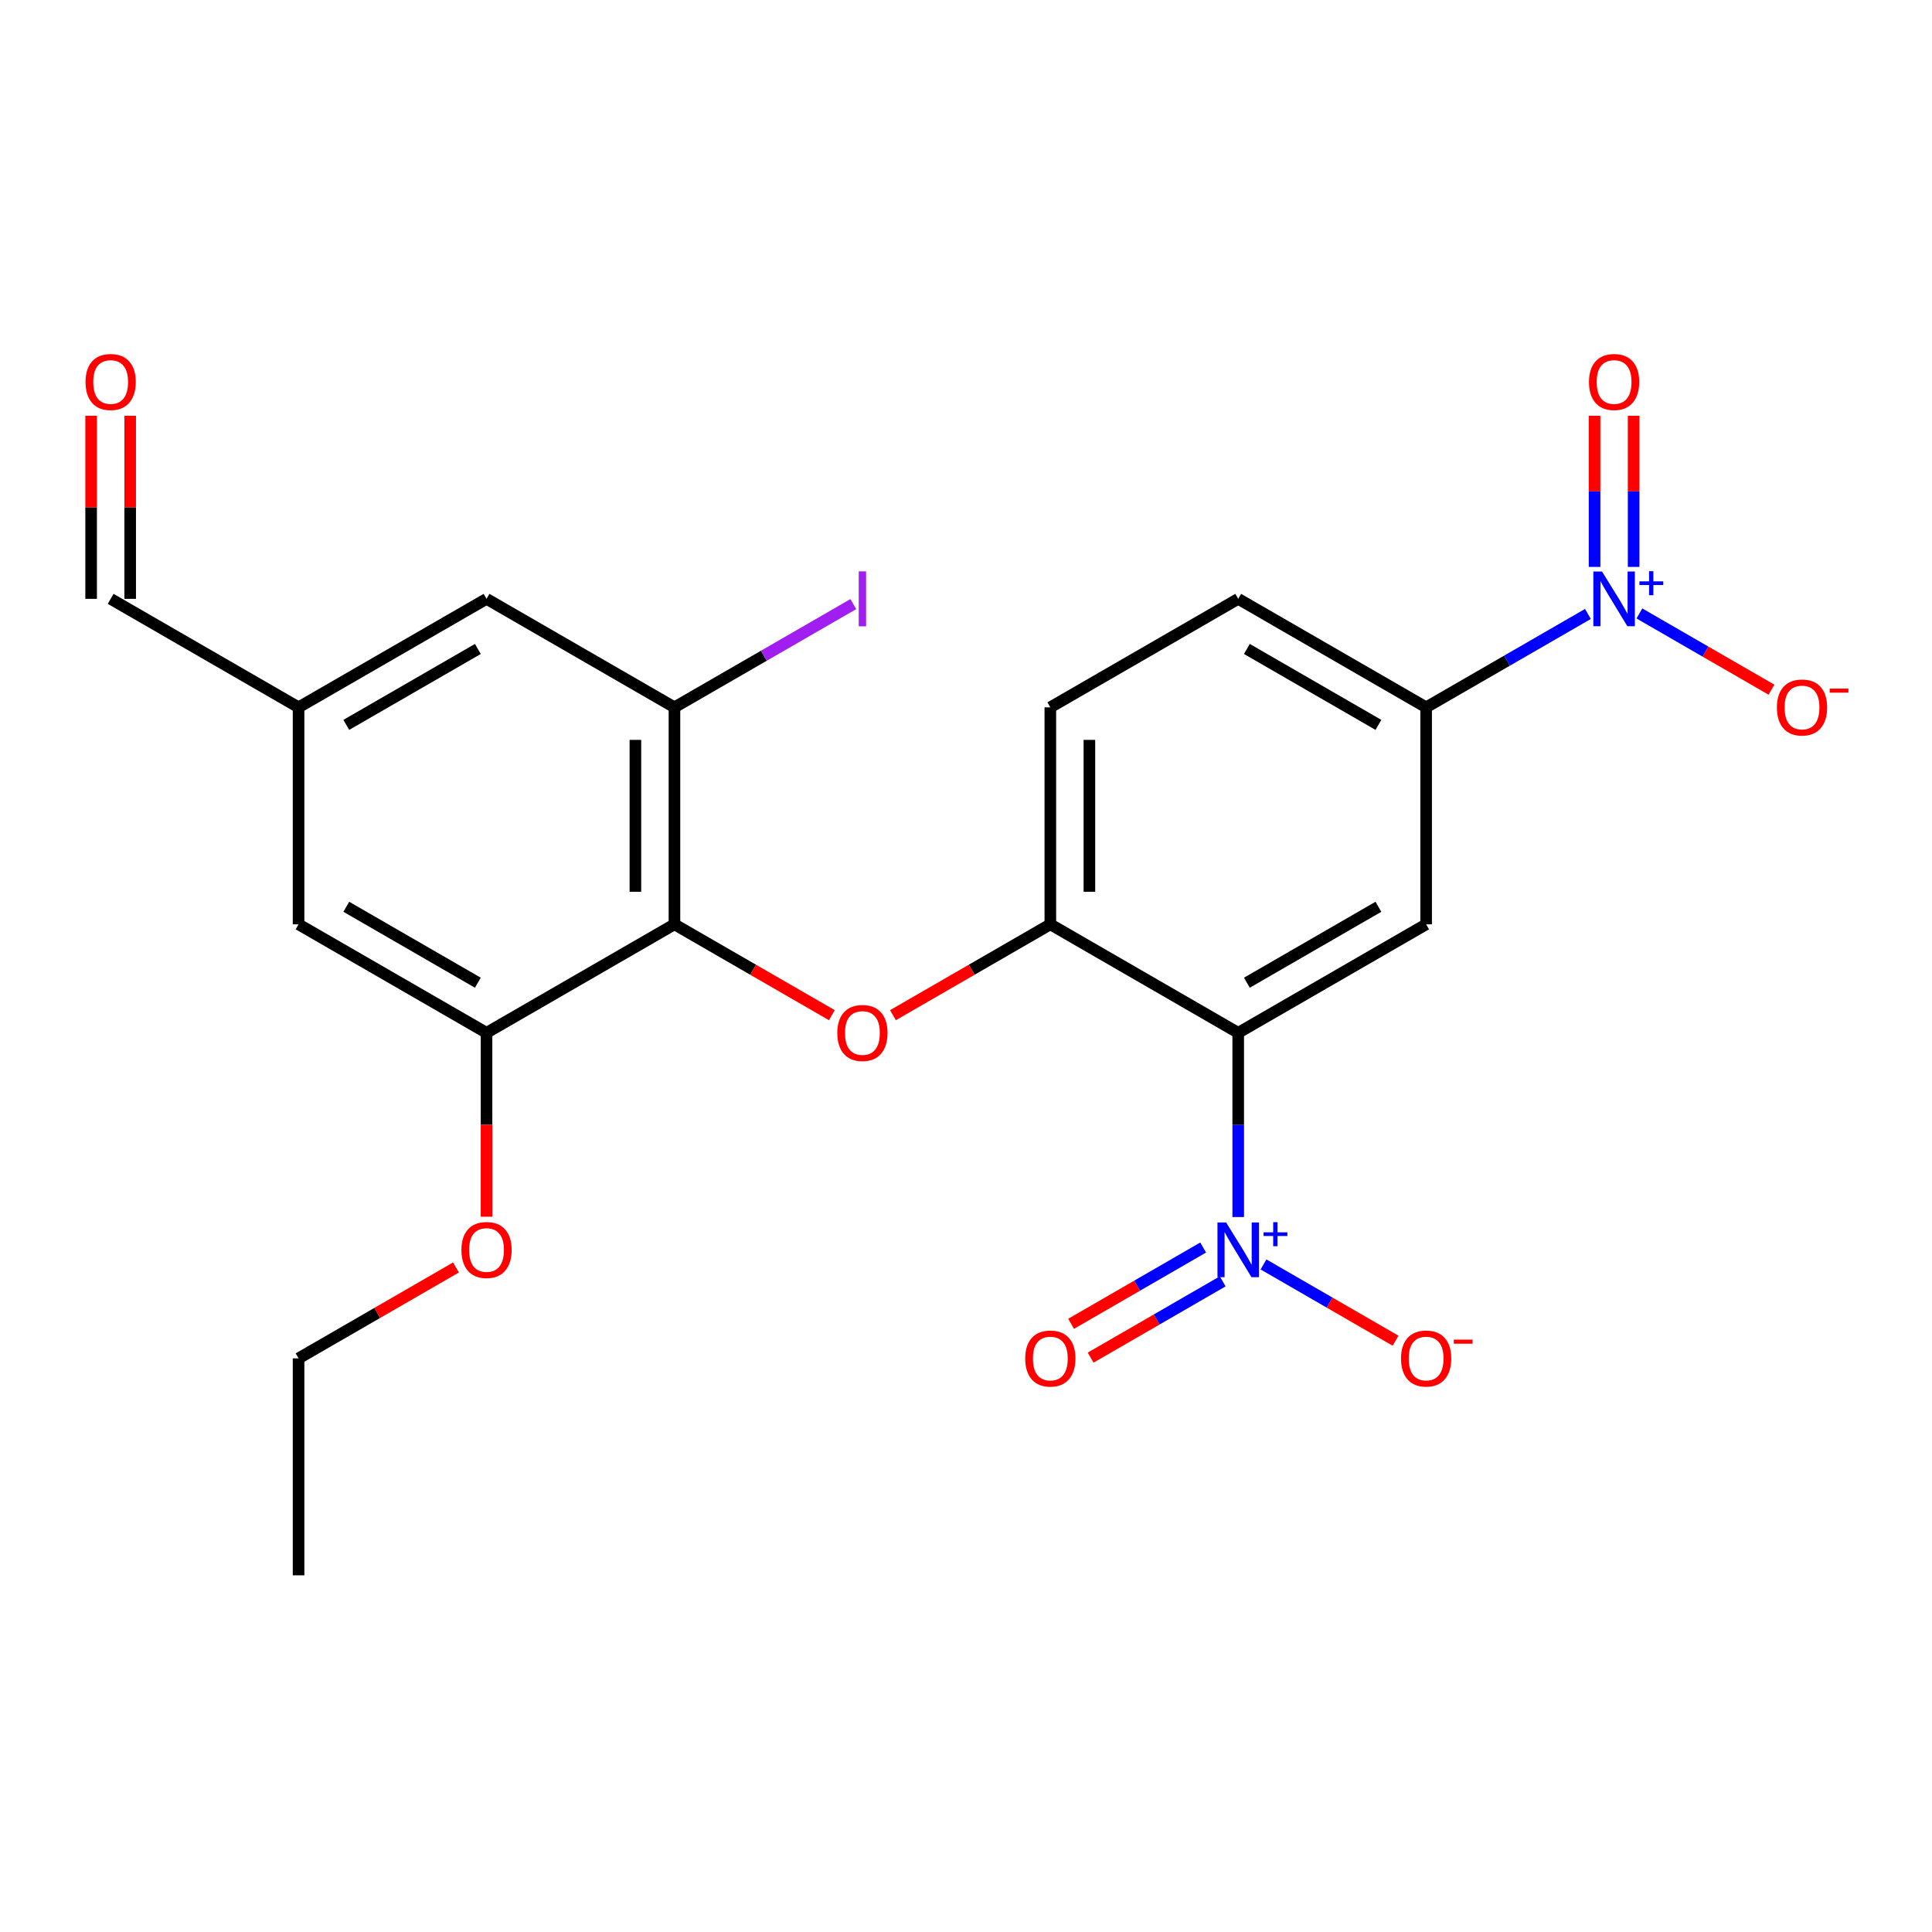 <?xml version='1.0' encoding='iso-8859-1'?>
<svg version='1.1' baseProfile='full'
              xmlns='http://www.w3.org/2000/svg'
                      xmlns:rdkit='http://www.rdkit.org/xml'
                      xmlns:xlink='http://www.w3.org/1999/xlink'
                  xml:space='preserve'
width='1000px' height='1000px' viewBox='0 0 1000 1000'>
<!-- END OF HEADER -->
<rect style='opacity:1.0;fill:#FFFFFF;stroke:none' width='1000' height='1000' x='0' y='0'> </rect>
<path class='bond-0' d='M 640.897,534.588 L 640.897,582.263' style='fill:none;fill-rule:evenodd;stroke:#000000;stroke-width:6px;stroke-linecap:butt;stroke-linejoin:miter;stroke-opacity:1' />
<path class='bond-0' d='M 640.897,582.263 L 640.897,629.938' style='fill:none;fill-rule:evenodd;stroke:#0000FF;stroke-width:6px;stroke-linecap:butt;stroke-linejoin:miter;stroke-opacity:1' />
<path class='bond-3' d='M 640.897,534.588 L 738.164,478.429' style='fill:none;fill-rule:evenodd;stroke:#000000;stroke-width:6px;stroke-linecap:butt;stroke-linejoin:miter;stroke-opacity:1' />
<path class='bond-3' d='M 645.378,508.656 L 713.465,469.345' style='fill:none;fill-rule:evenodd;stroke:#000000;stroke-width:6px;stroke-linecap:butt;stroke-linejoin:miter;stroke-opacity:1' />
<path class='bond-5' d='M 640.897,534.588 L 543.652,478.429' style='fill:none;fill-rule:evenodd;stroke:#000000;stroke-width:6px;stroke-linecap:butt;stroke-linejoin:miter;stroke-opacity:1' />
<path class='bond-23' d='M 154.539,815.382 L 154.539,703.087' style='fill:none;fill-rule:evenodd;stroke:#000000;stroke-width:6px;stroke-linecap:butt;stroke-linejoin:miter;stroke-opacity:1' />
<path class='bond-22' d='M 154.539,703.087 L 195.28,679.561' style='fill:none;fill-rule:evenodd;stroke:#000000;stroke-width:6px;stroke-linecap:butt;stroke-linejoin:miter;stroke-opacity:1' />
<path class='bond-22' d='M 195.28,679.561 L 236.02,656.035' style='fill:none;fill-rule:evenodd;stroke:#FF0000;stroke-width:6px;stroke-linecap:butt;stroke-linejoin:miter;stroke-opacity:1' />
<path class='bond-2' d='M 349.096,478.429 L 389.836,501.946' style='fill:none;fill-rule:evenodd;stroke:#000000;stroke-width:6px;stroke-linecap:butt;stroke-linejoin:miter;stroke-opacity:1' />
<path class='bond-2' d='M 389.836,501.946 L 430.577,525.463' style='fill:none;fill-rule:evenodd;stroke:#FF0000;stroke-width:6px;stroke-linecap:butt;stroke-linejoin:miter;stroke-opacity:1' />
<path class='bond-7' d='M 349.096,478.429 L 349.096,366.112' style='fill:none;fill-rule:evenodd;stroke:#000000;stroke-width:6px;stroke-linecap:butt;stroke-linejoin:miter;stroke-opacity:1' />
<path class='bond-7' d='M 328.879,461.582 L 328.879,382.959' style='fill:none;fill-rule:evenodd;stroke:#000000;stroke-width:6px;stroke-linecap:butt;stroke-linejoin:miter;stroke-opacity:1' />
<path class='bond-8' d='M 349.096,478.429 L 251.829,534.588' style='fill:none;fill-rule:evenodd;stroke:#000000;stroke-width:6px;stroke-linecap:butt;stroke-linejoin:miter;stroke-opacity:1' />
<path class='bond-6' d='M 738.164,478.429 L 738.164,366.112' style='fill:none;fill-rule:evenodd;stroke:#000000;stroke-width:6px;stroke-linecap:butt;stroke-linejoin:miter;stroke-opacity:1' />
<path class='bond-18' d='M 67.381,309.964 L 67.381,262.584' style='fill:none;fill-rule:evenodd;stroke:#000000;stroke-width:6px;stroke-linecap:butt;stroke-linejoin:miter;stroke-opacity:1' />
<path class='bond-18' d='M 67.381,262.584 L 67.381,215.204' style='fill:none;fill-rule:evenodd;stroke:#FF0000;stroke-width:6px;stroke-linecap:butt;stroke-linejoin:miter;stroke-opacity:1' />
<path class='bond-18' d='M 47.164,309.964 L 47.164,262.584' style='fill:none;fill-rule:evenodd;stroke:#000000;stroke-width:6px;stroke-linecap:butt;stroke-linejoin:miter;stroke-opacity:1' />
<path class='bond-18' d='M 47.164,262.584 L 47.164,215.204' style='fill:none;fill-rule:evenodd;stroke:#FF0000;stroke-width:6px;stroke-linecap:butt;stroke-linejoin:miter;stroke-opacity:1' />
<path class='bond-20' d='M 57.272,309.964 L 154.539,366.112' style='fill:none;fill-rule:evenodd;stroke:#000000;stroke-width:6px;stroke-linecap:butt;stroke-linejoin:miter;stroke-opacity:1' />
<path class='bond-4' d='M 543.652,478.429 L 502.923,501.945' style='fill:none;fill-rule:evenodd;stroke:#000000;stroke-width:6px;stroke-linecap:butt;stroke-linejoin:miter;stroke-opacity:1' />
<path class='bond-4' d='M 502.923,501.945 L 462.193,525.461' style='fill:none;fill-rule:evenodd;stroke:#FF0000;stroke-width:6px;stroke-linecap:butt;stroke-linejoin:miter;stroke-opacity:1' />
<path class='bond-16' d='M 543.652,478.429 L 543.652,366.112' style='fill:none;fill-rule:evenodd;stroke:#000000;stroke-width:6px;stroke-linecap:butt;stroke-linejoin:miter;stroke-opacity:1' />
<path class='bond-16' d='M 563.869,461.582 L 563.869,382.959' style='fill:none;fill-rule:evenodd;stroke:#000000;stroke-width:6px;stroke-linecap:butt;stroke-linejoin:miter;stroke-opacity:1' />
<path class='bond-1' d='M 738.164,366.112 L 780.034,341.947' style='fill:none;fill-rule:evenodd;stroke:#000000;stroke-width:6px;stroke-linecap:butt;stroke-linejoin:miter;stroke-opacity:1' />
<path class='bond-1' d='M 780.034,341.947 L 821.905,317.783' style='fill:none;fill-rule:evenodd;stroke:#0000FF;stroke-width:6px;stroke-linecap:butt;stroke-linejoin:miter;stroke-opacity:1' />
<path class='bond-24' d='M 738.164,366.112 L 640.897,309.964' style='fill:none;fill-rule:evenodd;stroke:#000000;stroke-width:6px;stroke-linecap:butt;stroke-linejoin:miter;stroke-opacity:1' />
<path class='bond-24' d='M 713.466,375.199 L 645.38,335.896' style='fill:none;fill-rule:evenodd;stroke:#000000;stroke-width:6px;stroke-linecap:butt;stroke-linejoin:miter;stroke-opacity:1' />
<path class='bond-13' d='M 349.096,366.112 L 251.829,309.964' style='fill:none;fill-rule:evenodd;stroke:#000000;stroke-width:6px;stroke-linecap:butt;stroke-linejoin:miter;stroke-opacity:1' />
<path class='bond-19' d='M 349.096,366.112 L 395.386,339.397' style='fill:none;fill-rule:evenodd;stroke:#000000;stroke-width:6px;stroke-linecap:butt;stroke-linejoin:miter;stroke-opacity:1' />
<path class='bond-19' d='M 395.386,339.397 L 441.677,312.681' style='fill:none;fill-rule:evenodd;stroke:#A01EEF;stroke-width:6px;stroke-linecap:butt;stroke-linejoin:miter;stroke-opacity:1' />
<path class='bond-14' d='M 251.829,534.588 L 154.539,478.429' style='fill:none;fill-rule:evenodd;stroke:#000000;stroke-width:6px;stroke-linecap:butt;stroke-linejoin:miter;stroke-opacity:1' />
<path class='bond-14' d='M 247.342,508.655 L 179.24,469.344' style='fill:none;fill-rule:evenodd;stroke:#000000;stroke-width:6px;stroke-linecap:butt;stroke-linejoin:miter;stroke-opacity:1' />
<path class='bond-21' d='M 251.829,534.588 L 251.829,582.183' style='fill:none;fill-rule:evenodd;stroke:#000000;stroke-width:6px;stroke-linecap:butt;stroke-linejoin:miter;stroke-opacity:1' />
<path class='bond-21' d='M 251.829,582.183 L 251.829,629.778' style='fill:none;fill-rule:evenodd;stroke:#FF0000;stroke-width:6px;stroke-linecap:butt;stroke-linejoin:miter;stroke-opacity:1' />
<path class='bond-17' d='M 640.897,309.964 L 543.652,366.112' style='fill:none;fill-rule:evenodd;stroke:#000000;stroke-width:6px;stroke-linecap:butt;stroke-linejoin:miter;stroke-opacity:1' />
<path class='bond-15' d='M 154.539,366.112 L 154.539,478.429' style='fill:none;fill-rule:evenodd;stroke:#000000;stroke-width:6px;stroke-linecap:butt;stroke-linejoin:miter;stroke-opacity:1' />
<path class='bond-25' d='M 154.539,366.112 L 251.829,309.964' style='fill:none;fill-rule:evenodd;stroke:#000000;stroke-width:6px;stroke-linecap:butt;stroke-linejoin:miter;stroke-opacity:1' />
<path class='bond-25' d='M 179.238,375.2 L 247.341,335.897' style='fill:none;fill-rule:evenodd;stroke:#000000;stroke-width:6px;stroke-linecap:butt;stroke-linejoin:miter;stroke-opacity:1' />
<path class='bond-12' d='M 916.913,356.987 L 882.729,337.254' style='fill:none;fill-rule:evenodd;stroke:#FF0000;stroke-width:6px;stroke-linecap:butt;stroke-linejoin:miter;stroke-opacity:1' />
<path class='bond-12' d='M 882.729,337.254 L 848.545,317.521' style='fill:none;fill-rule:evenodd;stroke:#0000FF;stroke-width:6px;stroke-linecap:butt;stroke-linejoin:miter;stroke-opacity:1' />
<path class='bond-11' d='M 564.517,702.707 L 598.69,682.965' style='fill:none;fill-rule:evenodd;stroke:#FF0000;stroke-width:6px;stroke-linecap:butt;stroke-linejoin:miter;stroke-opacity:1' />
<path class='bond-11' d='M 598.69,682.965 L 632.862,663.222' style='fill:none;fill-rule:evenodd;stroke:#0000FF;stroke-width:6px;stroke-linecap:butt;stroke-linejoin:miter;stroke-opacity:1' />
<path class='bond-11' d='M 554.403,685.202 L 588.576,665.459' style='fill:none;fill-rule:evenodd;stroke:#FF0000;stroke-width:6px;stroke-linecap:butt;stroke-linejoin:miter;stroke-opacity:1' />
<path class='bond-11' d='M 588.576,665.459 L 622.749,645.716' style='fill:none;fill-rule:evenodd;stroke:#0000FF;stroke-width:6px;stroke-linecap:butt;stroke-linejoin:miter;stroke-opacity:1' />
<path class='bond-10' d='M 825.345,215.204 L 825.345,254.319' style='fill:none;fill-rule:evenodd;stroke:#FF0000;stroke-width:6px;stroke-linecap:butt;stroke-linejoin:miter;stroke-opacity:1' />
<path class='bond-10' d='M 825.345,254.319 L 825.345,293.435' style='fill:none;fill-rule:evenodd;stroke:#0000FF;stroke-width:6px;stroke-linecap:butt;stroke-linejoin:miter;stroke-opacity:1' />
<path class='bond-10' d='M 845.562,215.204 L 845.562,254.319' style='fill:none;fill-rule:evenodd;stroke:#FF0000;stroke-width:6px;stroke-linecap:butt;stroke-linejoin:miter;stroke-opacity:1' />
<path class='bond-10' d='M 845.562,254.319 L 845.562,293.435' style='fill:none;fill-rule:evenodd;stroke:#0000FF;stroke-width:6px;stroke-linecap:butt;stroke-linejoin:miter;stroke-opacity:1' />
<path class='bond-9' d='M 722.356,693.956 L 688.172,674.212' style='fill:none;fill-rule:evenodd;stroke:#FF0000;stroke-width:6px;stroke-linecap:butt;stroke-linejoin:miter;stroke-opacity:1' />
<path class='bond-9' d='M 688.172,674.212 L 653.989,654.468' style='fill:none;fill-rule:evenodd;stroke:#0000FF;stroke-width:6px;stroke-linecap:butt;stroke-linejoin:miter;stroke-opacity:1' />
<path  class='atom-15' d='M 919.72 366.192
Q 919.72 359.392, 923.08 355.592
Q 926.44 351.792, 932.72 351.792
Q 939 351.792, 942.36 355.592
Q 945.72 359.392, 945.72 366.192
Q 945.72 373.072, 942.32 376.992
Q 938.92 380.872, 932.72 380.872
Q 926.48 380.872, 923.08 376.992
Q 919.72 373.112, 919.72 366.192
M 932.72 377.672
Q 937.04 377.672, 939.36 374.792
Q 941.72 371.872, 941.72 366.192
Q 941.72 360.632, 939.36 357.832
Q 937.04 354.992, 932.72 354.992
Q 928.4 354.992, 926.04 357.792
Q 923.72 360.592, 923.72 366.192
Q 923.72 371.912, 926.04 374.792
Q 928.4 377.672, 932.72 377.672
' fill='#FF0000'/>
<path  class='atom-15' d='M 947.04 356.414
L 956.729 356.414
L 956.729 358.526
L 947.04 358.526
L 947.04 356.414
' fill='#FF0000'/>
<path  class='atom-16' d='M 530.652 703.167
Q 530.652 696.367, 534.012 692.567
Q 537.372 688.767, 543.652 688.767
Q 549.932 688.767, 553.292 692.567
Q 556.652 696.367, 556.652 703.167
Q 556.652 710.047, 553.252 713.967
Q 549.852 717.847, 543.652 717.847
Q 537.412 717.847, 534.012 713.967
Q 530.652 710.087, 530.652 703.167
M 543.652 714.647
Q 547.972 714.647, 550.292 711.767
Q 552.652 708.847, 552.652 703.167
Q 552.652 697.607, 550.292 694.807
Q 547.972 691.967, 543.652 691.967
Q 539.332 691.967, 536.972 694.767
Q 534.652 697.567, 534.652 703.167
Q 534.652 708.887, 536.972 711.767
Q 539.332 714.647, 543.652 714.647
' fill='#FF0000'/>
<path  class='atom-17' d='M 822.453 197.715
Q 822.453 190.915, 825.813 187.115
Q 829.173 183.315, 835.453 183.315
Q 841.733 183.315, 845.093 187.115
Q 848.453 190.915, 848.453 197.715
Q 848.453 204.595, 845.053 208.515
Q 841.653 212.395, 835.453 212.395
Q 829.213 212.395, 825.813 208.515
Q 822.453 204.635, 822.453 197.715
M 835.453 209.195
Q 839.773 209.195, 842.093 206.315
Q 844.453 203.395, 844.453 197.715
Q 844.453 192.155, 842.093 189.355
Q 839.773 186.515, 835.453 186.515
Q 831.133 186.515, 828.773 189.315
Q 826.453 192.115, 826.453 197.715
Q 826.453 203.435, 828.773 206.315
Q 831.133 209.195, 835.453 209.195
' fill='#FF0000'/>
<path  class='atom-18' d='M 725.164 703.167
Q 725.164 696.367, 728.524 692.567
Q 731.884 688.767, 738.164 688.767
Q 744.444 688.767, 747.804 692.567
Q 751.164 696.367, 751.164 703.167
Q 751.164 710.047, 747.764 713.967
Q 744.364 717.847, 738.164 717.847
Q 731.924 717.847, 728.524 713.967
Q 725.164 710.087, 725.164 703.167
M 738.164 714.647
Q 742.484 714.647, 744.804 711.767
Q 747.164 708.847, 747.164 703.167
Q 747.164 697.607, 744.804 694.807
Q 742.484 691.967, 738.164 691.967
Q 733.844 691.967, 731.484 694.767
Q 729.164 697.567, 729.164 703.167
Q 729.164 708.887, 731.484 711.767
Q 733.844 714.647, 738.164 714.647
' fill='#FF0000'/>
<path  class='atom-18' d='M 752.484 693.389
L 762.173 693.389
L 762.173 695.501
L 752.484 695.501
L 752.484 693.389
' fill='#FF0000'/>
<path  class='atom-19' d='M 44.272 197.715
Q 44.272 190.915, 47.632 187.115
Q 50.992 183.315, 57.272 183.315
Q 63.552 183.315, 66.912 187.115
Q 70.272 190.915, 70.272 197.715
Q 70.272 204.595, 66.872 208.515
Q 63.472 212.395, 57.272 212.395
Q 51.032 212.395, 47.632 208.515
Q 44.272 204.635, 44.272 197.715
M 57.272 209.195
Q 61.592 209.195, 63.912 206.315
Q 66.272 203.395, 66.272 197.715
Q 66.272 192.155, 63.912 189.355
Q 61.592 186.515, 57.272 186.515
Q 52.952 186.515, 50.592 189.315
Q 48.272 192.115, 48.272 197.715
Q 48.272 203.435, 50.592 206.315
Q 52.952 209.195, 57.272 209.195
' fill='#FF0000'/>
<path  class='atom-20' d='M 444.485 295.744
L 448.285 295.744
L 448.285 324.184
L 444.485 324.184
L 444.485 295.744
' fill='#A01EEF'/>
<path  class='atom-21' d='M 433.385 534.668
Q 433.385 527.868, 436.745 524.068
Q 440.105 520.268, 446.385 520.268
Q 452.665 520.268, 456.025 524.068
Q 459.385 527.868, 459.385 534.668
Q 459.385 541.548, 455.985 545.468
Q 452.585 549.348, 446.385 549.348
Q 440.145 549.348, 436.745 545.468
Q 433.385 541.588, 433.385 534.668
M 446.385 546.148
Q 450.705 546.148, 453.025 543.268
Q 455.385 540.348, 455.385 534.668
Q 455.385 529.108, 453.025 526.308
Q 450.705 523.468, 446.385 523.468
Q 442.065 523.468, 439.705 526.268
Q 437.385 529.068, 437.385 534.668
Q 437.385 540.388, 439.705 543.268
Q 442.065 546.148, 446.385 546.148
' fill='#FF0000'/>
<path  class='atom-22' d='M 238.829 646.986
Q 238.829 640.186, 242.189 636.386
Q 245.549 632.586, 251.829 632.586
Q 258.109 632.586, 261.469 636.386
Q 264.829 640.186, 264.829 646.986
Q 264.829 653.866, 261.429 657.786
Q 258.029 661.666, 251.829 661.666
Q 245.589 661.666, 242.189 657.786
Q 238.829 653.906, 238.829 646.986
M 251.829 658.466
Q 256.149 658.466, 258.469 655.586
Q 260.829 652.666, 260.829 646.986
Q 260.829 641.426, 258.469 638.626
Q 256.149 635.786, 251.829 635.786
Q 247.509 635.786, 245.149 638.586
Q 242.829 641.386, 242.829 646.986
Q 242.829 652.706, 245.149 655.586
Q 247.509 658.466, 251.829 658.466
' fill='#FF0000'/>
<path  class='atom-23' d='M 829.193 295.804
L 838.473 310.804
Q 839.393 312.284, 840.873 314.964
Q 842.353 317.644, 842.433 317.804
L 842.433 295.804
L 846.193 295.804
L 846.193 324.124
L 842.313 324.124
L 832.353 307.724
Q 831.193 305.804, 829.953 303.604
Q 828.753 301.404, 828.393 300.724
L 828.393 324.124
L 824.713 324.124
L 824.713 295.804
L 829.193 295.804
' fill='#0000FF'/>
<path  class='atom-23' d='M 848.569 300.909
L 853.559 300.909
L 853.559 295.655
L 855.777 295.655
L 855.777 300.909
L 860.898 300.909
L 860.898 302.81
L 855.777 302.81
L 855.777 308.09
L 853.559 308.09
L 853.559 302.81
L 848.569 302.81
L 848.569 300.909
' fill='#0000FF'/>
<path  class='atom-24' d='M 634.637 632.746
L 643.917 647.746
Q 644.837 649.226, 646.317 651.906
Q 647.797 654.586, 647.877 654.746
L 647.877 632.746
L 651.637 632.746
L 651.637 661.066
L 647.757 661.066
L 637.797 644.666
Q 636.637 642.746, 635.397 640.546
Q 634.197 638.346, 633.837 637.666
L 633.837 661.066
L 630.157 661.066
L 630.157 632.746
L 634.637 632.746
' fill='#0000FF'/>
<path  class='atom-24' d='M 654.013 637.851
L 659.002 637.851
L 659.002 632.597
L 661.22 632.597
L 661.22 637.851
L 666.342 637.851
L 666.342 639.751
L 661.22 639.751
L 661.22 645.031
L 659.002 645.031
L 659.002 639.751
L 654.013 639.751
L 654.013 637.851
' fill='#0000FF'/>
</svg>
